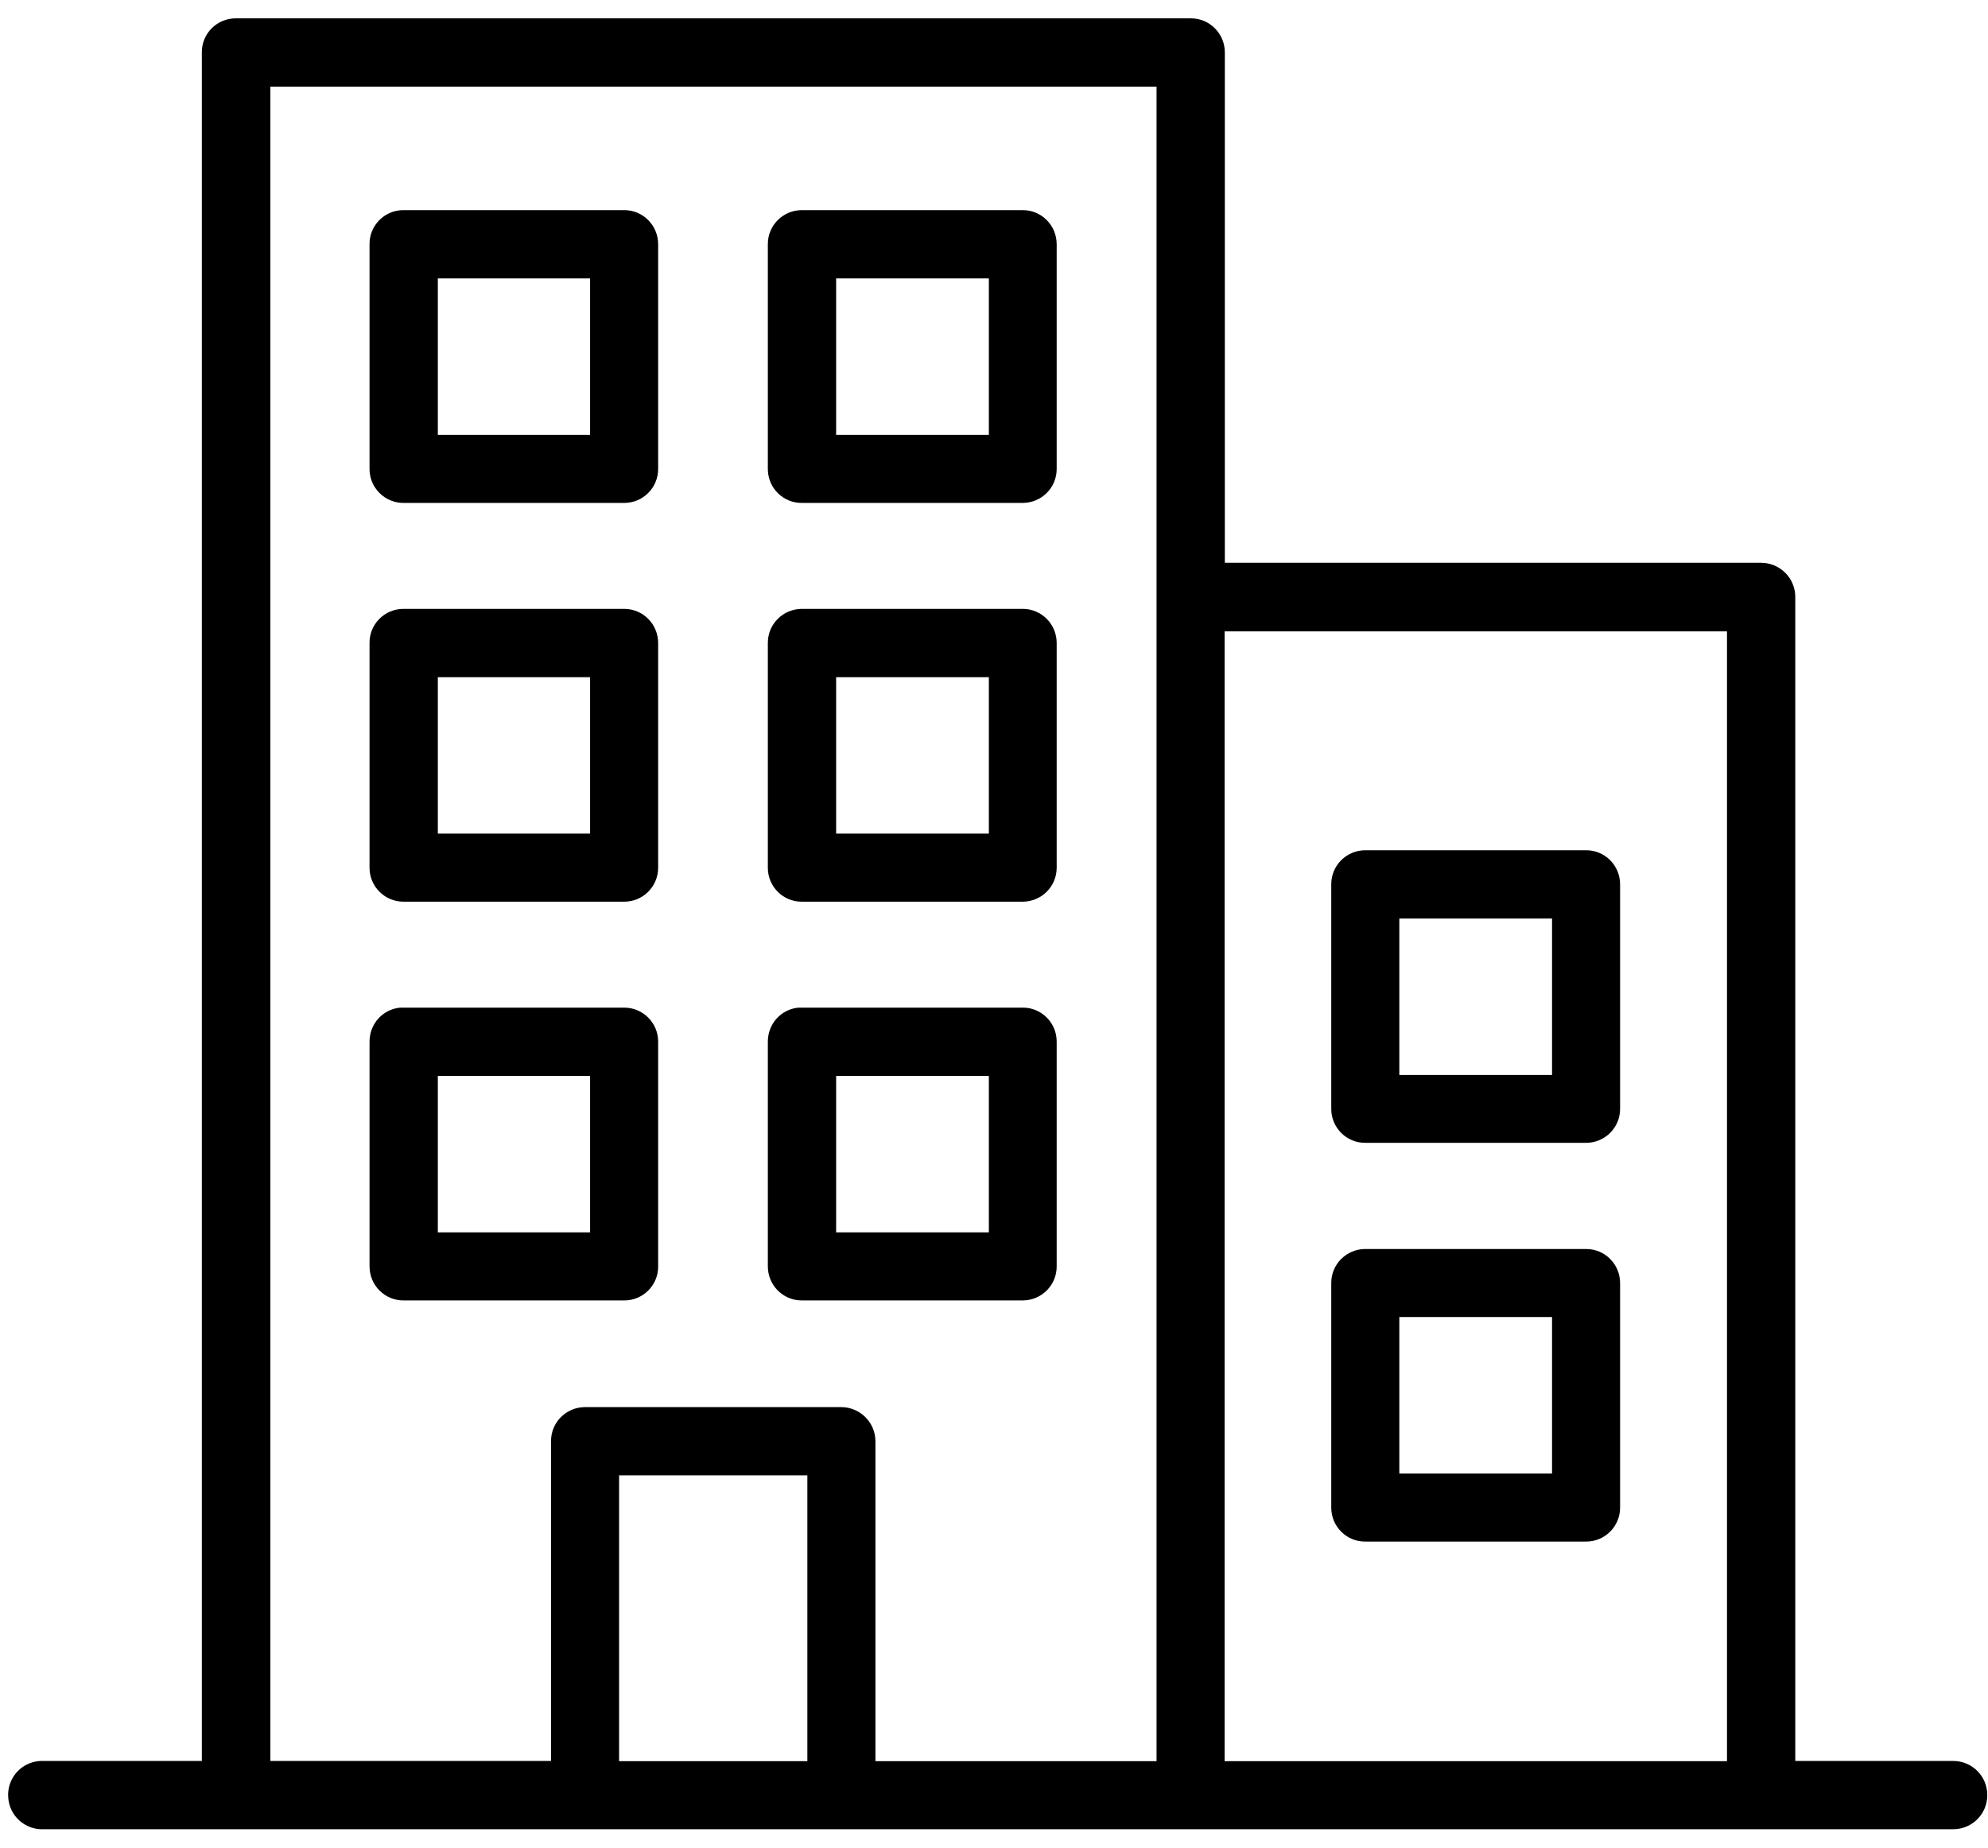 <svg width="85" height="79" viewBox="0 0 85 79" fill="none" xmlns="http://www.w3.org/2000/svg">
<path d="M10.08 0.784C9.27 0.784 8.62 1.444 8.63 2.244V75.294H1.88C1.83 75.294 1.78 75.294 1.73 75.294C0.92 75.334 0.3 76.024 0.35 76.834C0.39 77.644 1.08 78.254 1.88 78.214H83.51C84.32 78.214 84.97 77.564 84.97 76.754C84.97 75.944 84.32 75.294 83.51 75.294H76.76V25.524C76.76 24.714 76.1 24.064 75.3 24.064H52.37V2.244C52.37 1.434 51.72 0.784 50.92 0.784C50.92 0.784 50.92 0.784 50.91 0.784H10.08ZM11.55 3.704H49.45V75.304H37.43V61.624C37.43 60.824 36.78 60.174 35.98 60.164H25.02C24.21 60.164 23.56 60.814 23.56 61.614V75.294H11.56V3.704H11.55ZM17.25 8.984C16.44 8.984 15.79 9.644 15.8 10.444V20.054C15.8 20.854 16.45 21.504 17.25 21.504H26.69C27.49 21.504 28.14 20.854 28.14 20.054V10.444C28.14 9.634 27.49 8.984 26.69 8.984H17.25ZM34.29 8.984C33.48 8.984 32.83 9.634 32.83 10.434C32.83 10.434 32.83 10.434 32.83 10.444V20.054C32.83 20.864 33.49 21.514 34.29 21.504H43.72C44.53 21.504 45.18 20.854 45.18 20.054V10.444C45.18 9.634 44.53 8.984 43.73 8.984C43.73 8.984 43.73 8.984 43.72 8.984H34.29ZM18.72 11.904H25.23V18.594H18.72V11.904ZM35.75 11.904H42.28V18.594H35.75V11.904ZM17.25 26.034C16.44 26.034 15.79 26.694 15.8 27.494V37.104C15.8 37.904 16.45 38.554 17.25 38.554H26.69C27.49 38.554 28.14 37.904 28.14 37.104V27.494C28.14 26.684 27.49 26.034 26.69 26.034H17.25ZM34.29 26.034C33.48 26.034 32.83 26.684 32.83 27.484C32.83 27.484 32.83 27.484 32.83 27.494V37.104C32.83 37.914 33.49 38.564 34.29 38.554H43.72C44.53 38.554 45.18 37.904 45.18 37.104V27.494C45.18 26.684 44.53 26.034 43.73 26.034C43.73 26.034 43.73 26.034 43.72 26.034H34.29ZM52.36 26.994H73.84V75.304H52.36V26.994ZM18.72 28.954H25.23V35.644H18.72V28.954ZM35.75 28.954H42.28V35.644H35.75V28.954ZM58.38 36.354C57.57 36.354 56.92 37.004 56.92 37.804C56.92 37.804 56.92 37.804 56.92 37.814V47.414C56.92 48.224 57.58 48.874 58.38 48.864H67.82C68.62 48.864 69.27 48.214 69.27 47.414V37.814C69.27 37.004 68.62 36.354 67.82 36.354H58.38ZM59.83 39.274H66.36V45.964H59.83V39.274ZM17.11 43.084C16.36 43.154 15.8 43.784 15.8 44.534V54.144C15.8 54.954 16.45 55.604 17.25 55.604H26.69C27.5 55.604 28.15 54.944 28.14 54.144V44.534C28.14 43.734 27.49 43.084 26.69 43.084H17.25C17.25 43.084 17.16 43.084 17.11 43.084ZM34.14 43.084C33.39 43.154 32.83 43.784 32.83 44.534V54.144C32.83 54.954 33.48 55.604 34.28 55.604C34.28 55.604 34.28 55.604 34.29 55.604H43.72C44.53 55.604 45.18 54.954 45.18 54.154C45.18 54.154 45.18 54.154 45.18 54.144V44.534C45.18 43.724 44.52 43.074 43.72 43.084H34.29C34.24 43.084 34.19 43.084 34.14 43.084ZM18.72 46.004H25.23V52.694H18.72V46.004ZM35.75 46.004H42.28V52.694H35.75V46.004ZM58.38 53.404C57.57 53.404 56.92 54.054 56.92 54.854C56.92 54.854 56.92 54.854 56.92 54.864V64.464C56.92 65.274 57.58 65.924 58.38 65.914H67.82C68.62 65.914 69.27 65.264 69.27 64.464V54.864C69.27 54.054 68.62 53.404 67.82 53.404H58.38ZM59.83 56.314H66.36V63.004H59.83V56.314ZM26.47 63.084H34.52V75.304H26.47V63.084Z" fill="black"/>
</svg>

